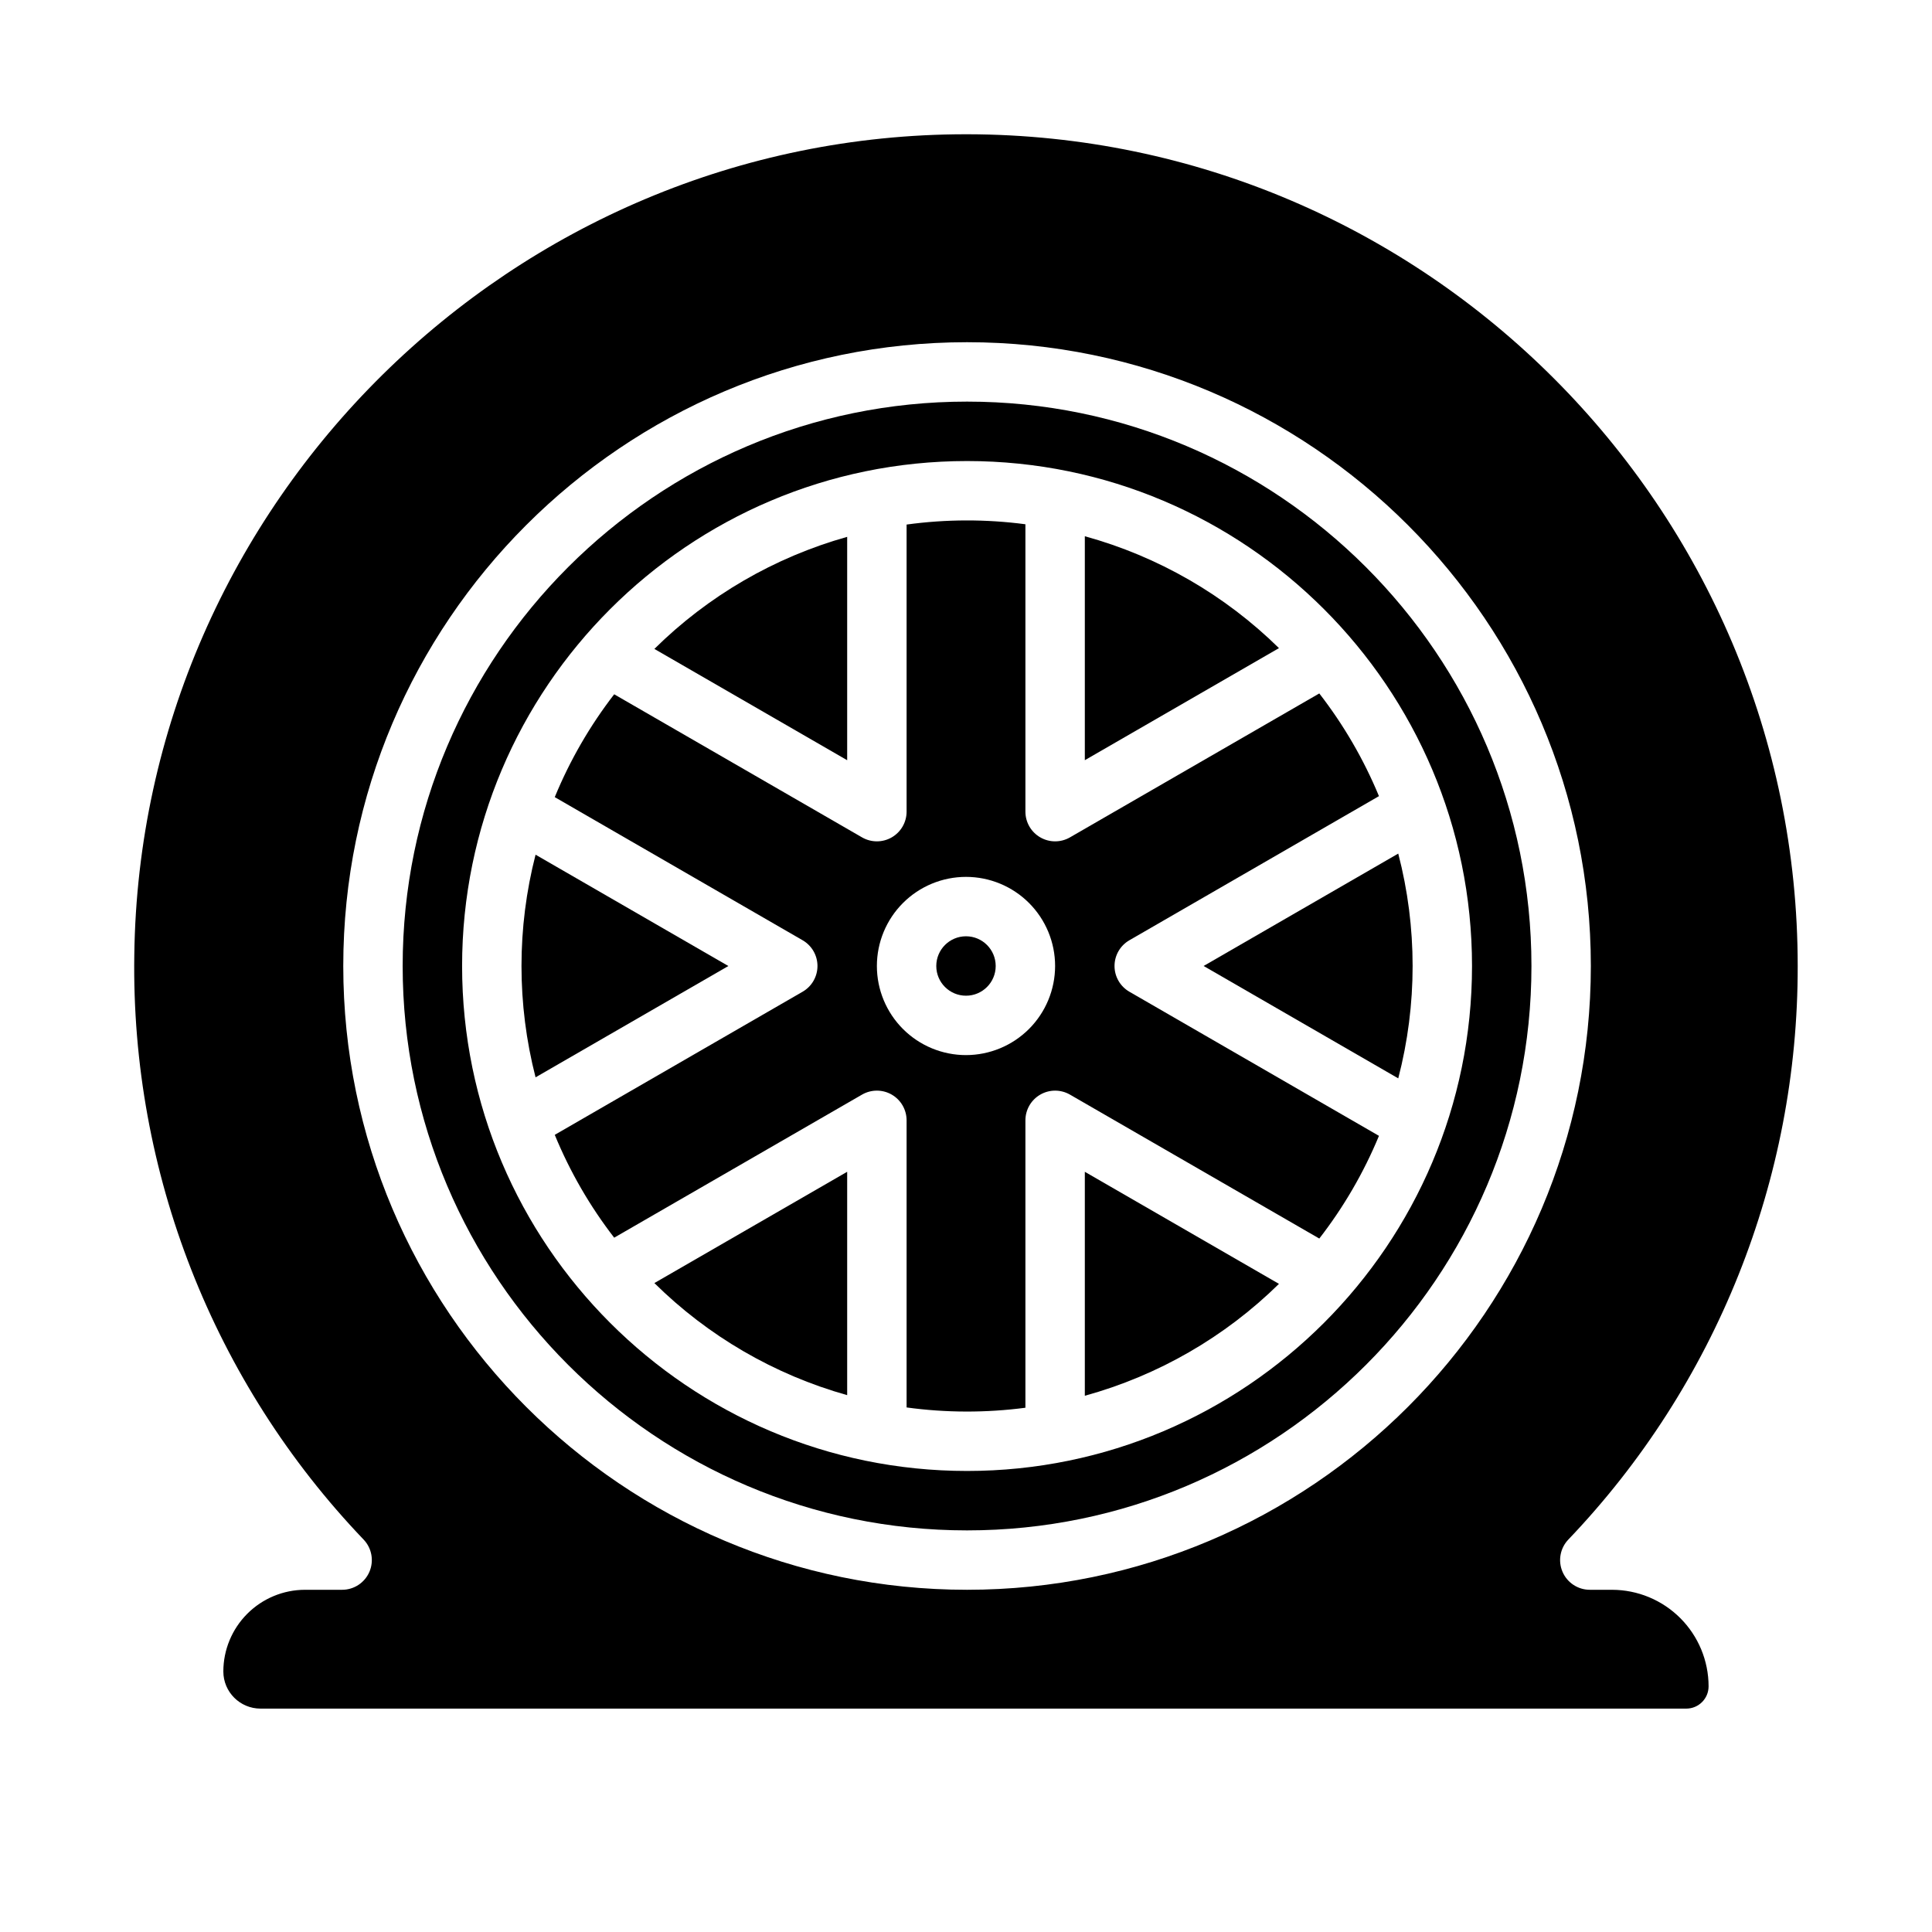 <?xml version="1.0" encoding="UTF-8"?>
<!-- Uploaded to: ICON Repo, www.iconrepo.com, Generator: ICON Repo Mixer Tools -->
<svg fill="#000000" width="800px" height="800px" version="1.1" viewBox="144 144 512 512" xmlns="http://www.w3.org/2000/svg">
 <g>
  <path d="m285.93 370.5c-4.973 19.355-4.973 39.652 0 59.004l51.094-29.5z"/>
  <path d="m368.51 513.73v-59.195l-51.094 29.492c14.238 14.07 31.82 24.289 51.094 29.703z"/>
  <path d="m431.49 286.11v59.348l51.449-29.699c-14.344-14.105-32.055-24.309-51.449-29.648z"/>
  <path d="m368.51 286.27c-19.273 5.41-36.855 15.629-51.094 29.699l51.094 29.496z"/>
  <path d="m407.87 400c0 4.348-3.523 7.871-7.871 7.871s-7.875-3.523-7.875-7.871 3.527-7.875 7.875-7.875 7.871 3.527 7.871 7.875"/>
  <path d="m431.49 513.89c19.395-5.344 37.105-15.547 51.449-29.652l-51.449-29.699z"/>
  <path d="m514.55 370.21-51.578 29.785 51.582 29.785h-0.004c5.078-19.535 5.078-40.039 0-59.57z"/>
  <path d="m400.28 250.43c-82.473 0-149.57 67.098-149.57 149.57s67.098 149.57 149.57 149.57 149.57-67.098 149.57-149.57c-0.004-82.473-67.098-149.57-149.57-149.57zm0 283.39c-73.789 0-133.82-60.035-133.82-133.82s60.035-133.82 133.82-133.82 133.82 60.035 133.82 133.82-60.035 133.82-133.82 133.82z"/>
  <path d="m571.21 565.31h-5.894c-3.148 0-5.996-1.879-7.234-4.773-1.242-2.894-0.637-6.25 1.535-8.527 39.109-40.938 60.891-95.398 60.793-152.01 0-121.29-98.672-220.17-219.96-220.42h-0.449c-120.02 0-218.84 97.461-220.41 217.48-0.891 57.629 20.945 113.29 60.777 154.95 2.172 2.277 2.773 5.633 1.535 8.527-1.242 2.894-4.09 4.773-7.238 4.773h-9.828c-5.742 0.004-11.242 2.289-15.301 6.348s-6.344 9.559-6.348 15.301c0.004 5.43 4.406 9.832 9.84 9.84h377.86c3.262-0.004 5.902-2.644 5.906-5.906-0.008-6.781-2.707-13.285-7.504-18.082s-11.301-7.492-18.082-7.5zm-170.93 0c-91.152 0-165.31-74.16-165.31-165.31s74.16-165.31 165.31-165.31 165.31 74.16 165.31 165.31-74.16 165.31-165.31 165.31z"/>
  <path d="m439.36 400c0-2.812 1.5-5.414 3.934-6.82l66.145-38.195v0.004c-4.031-9.738-9.352-18.891-15.812-27.219l-66.074 38.141c-2.438 1.406-5.438 1.406-7.871 0-2.438-1.406-3.938-4.004-3.938-6.816v-76.16c-10.453-1.379-21.043-1.352-31.488 0.078v76.082c0 2.812-1.5 5.41-3.934 6.816-2.438 1.406-5.438 1.406-7.875 0l-65.684-37.918h0.004c-6.445 8.344-11.742 17.512-15.75 27.258l65.688 37.93c2.434 1.406 3.934 4.008 3.934 6.82s-1.5 5.41-3.934 6.816l-65.688 37.93v-0.004c4.008 9.75 9.305 18.918 15.75 27.258l65.68-37.914c2.438-1.406 5.438-1.406 7.875 0 2.434 1.406 3.934 4.004 3.934 6.816v76.086c10.445 1.426 21.035 1.453 31.488 0.078v-76.16c0-2.812 1.5-5.414 3.938-6.82 2.434-1.406 5.434-1.406 7.871 0l66.074 38.141c6.461-8.324 11.781-17.48 15.812-27.215l-66.145-38.195c-2.434-1.406-3.934-4.004-3.934-6.816zm-39.359 23.617v-0.004c-6.266 0-12.273-2.488-16.699-6.914-4.43-4.43-6.918-10.438-6.918-16.699 0-6.266 2.488-12.273 6.918-16.699 4.426-4.43 10.434-6.918 16.699-6.918 6.262 0 12.27 2.488 16.699 6.918 4.426 4.426 6.914 10.434 6.914 16.699-0.008 6.258-2.496 12.262-6.922 16.691-4.43 4.426-10.434 6.914-16.691 6.922z"/>
 </g>
</svg>